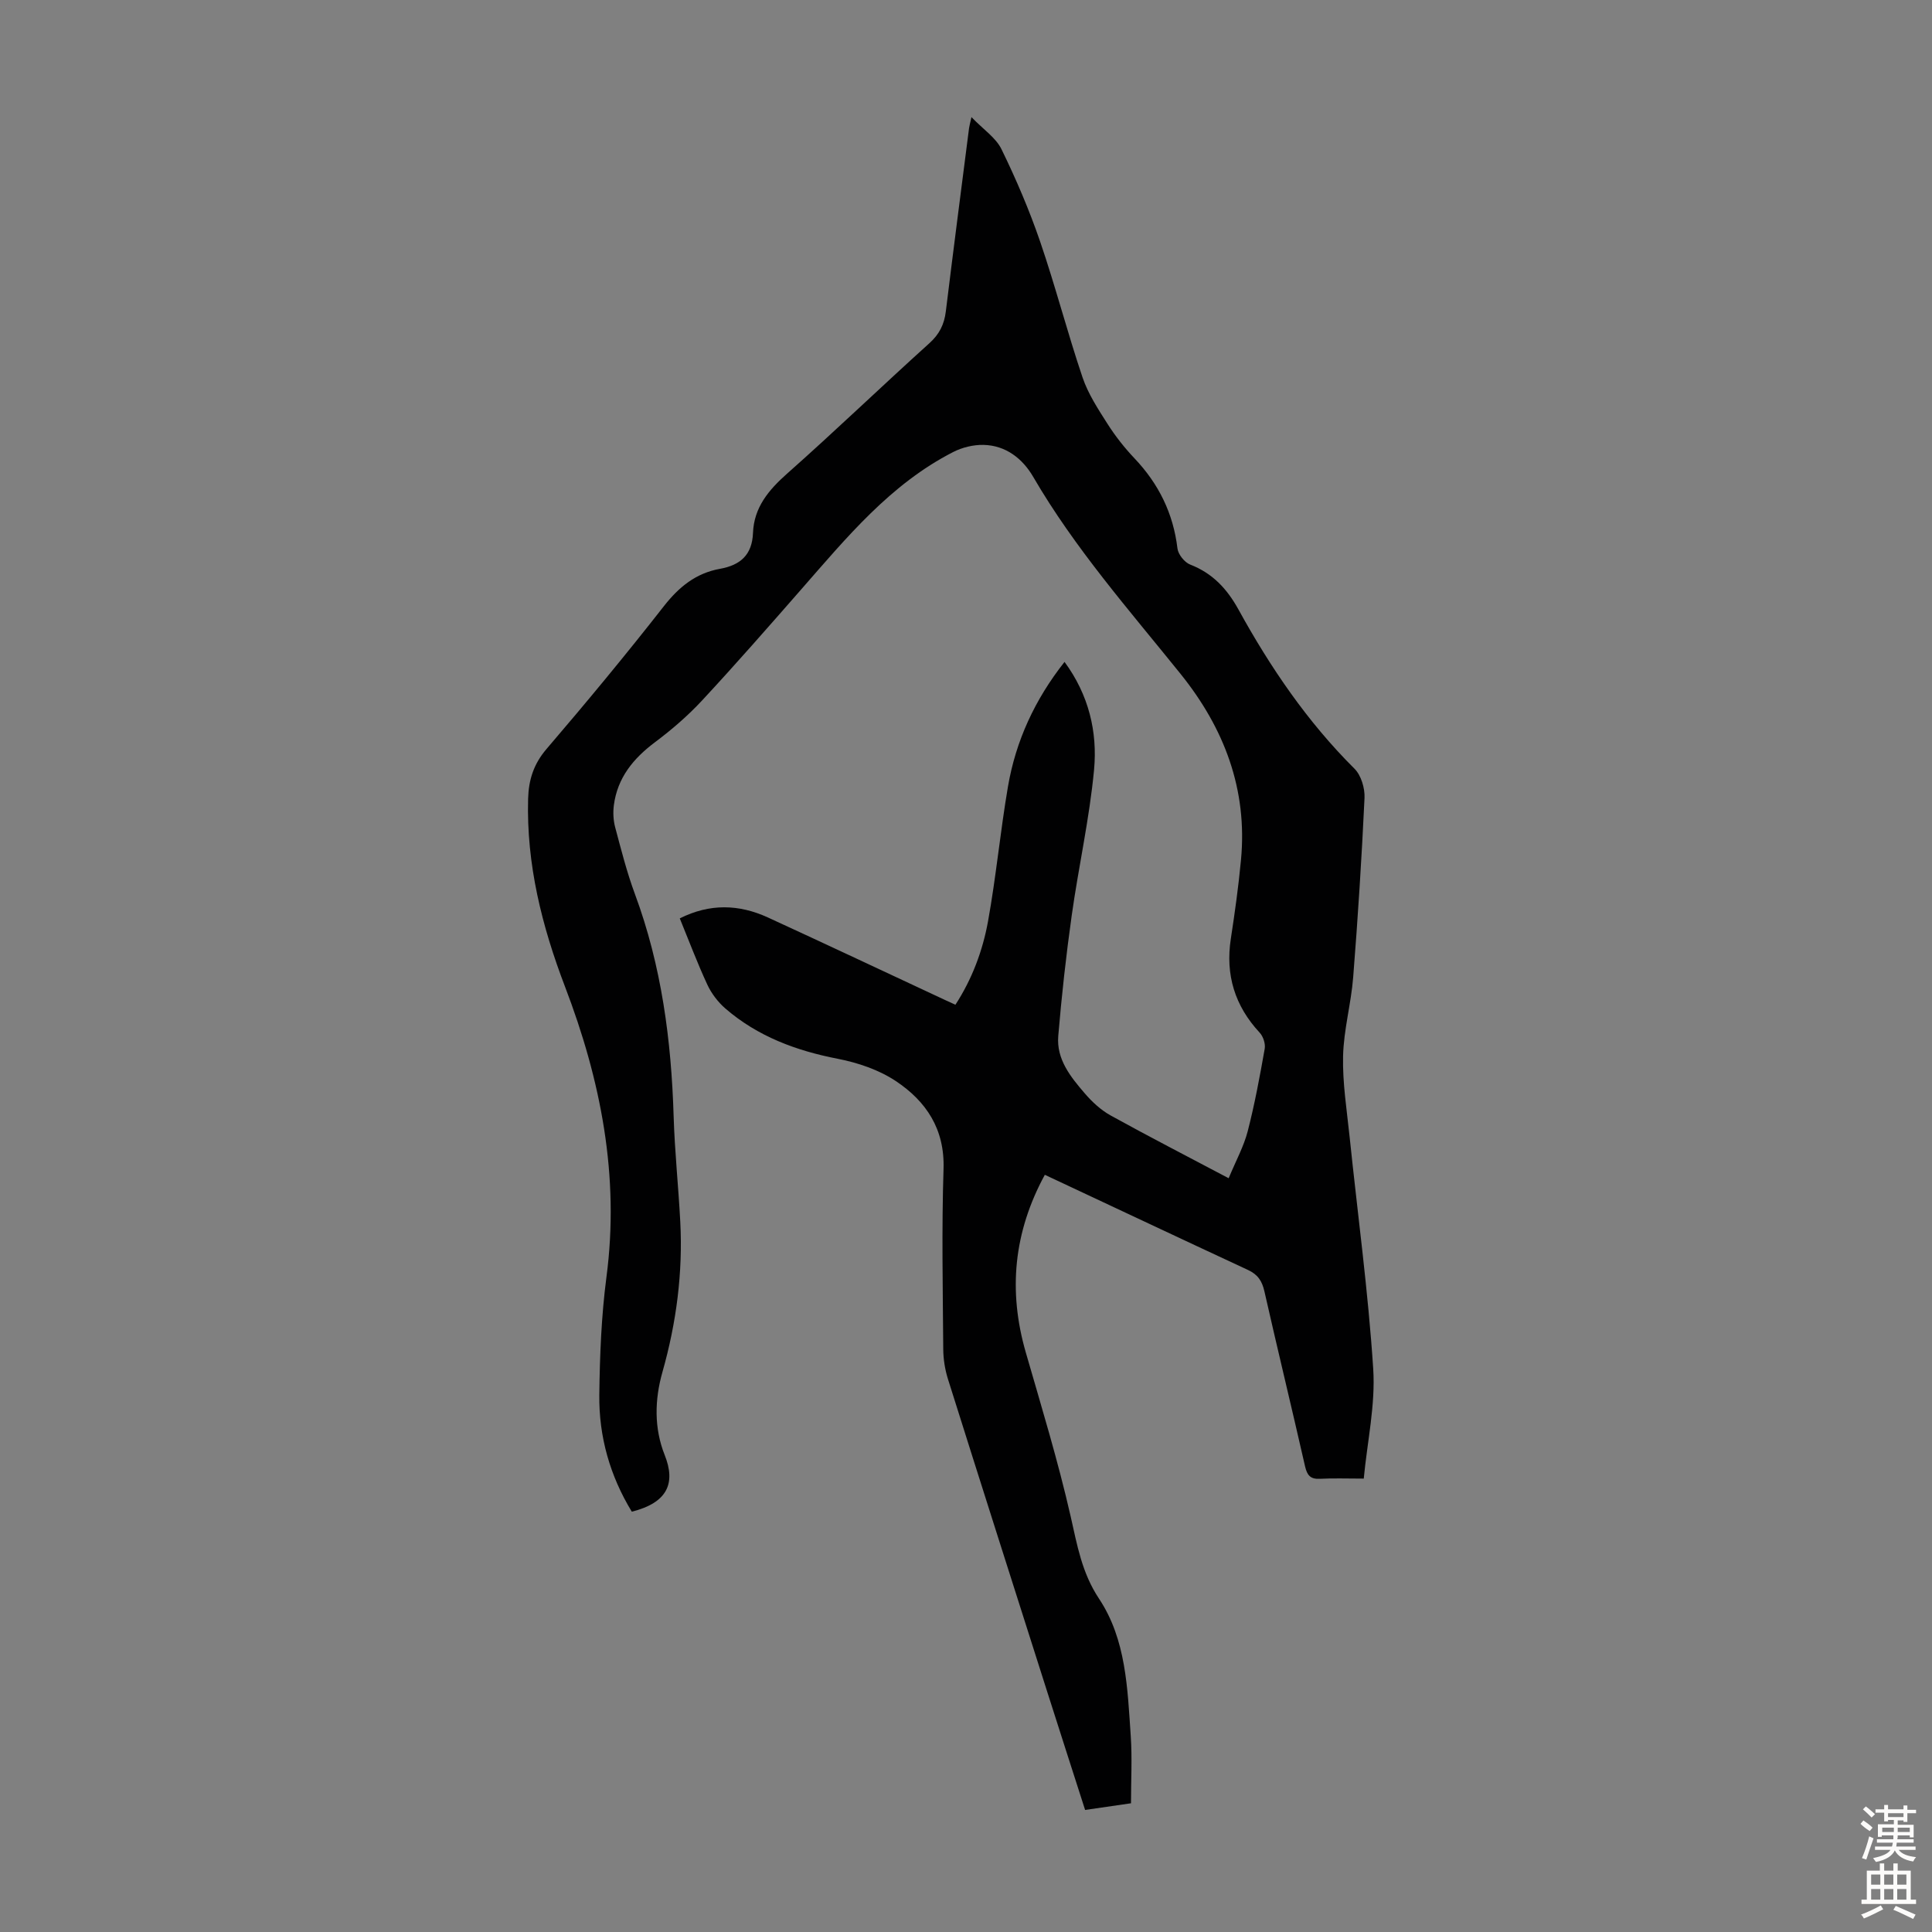 <svg enable-background="new 0 0 400 400" viewBox="0 0 400 400" xmlns="http://www.w3.org/2000/svg"><rect x="0" y="0" width="400" height="400" fill="#808080" stroke="none"/><path d="m216.32 243.23c-6.45 11.86-7.63 24.01-3.94 36.78 3.25 11.26 6.68 22.49 9.28 33.91 1.36 5.98 2.32 11.71 5.88 17.07 5.64 8.49 5.89 18.62 6.57 28.44.31 4.54.05 9.12.05 13.92-3.13.45-6.19.9-9.5 1.38-2.64-8.23-5.24-16.29-7.81-24.36-6.88-21.61-13.78-43.22-20.59-64.86-.62-1.98-.96-4.14-.97-6.22-.09-12.42-.34-24.86.06-37.27.27-8.26-3.6-14.01-9.87-18.19-3.5-2.33-7.86-3.81-12.03-4.62-8.64-1.68-16.58-4.63-23.27-10.41-1.53-1.33-2.88-3.1-3.73-4.93-2.06-4.43-3.78-9.02-5.71-13.73 6.23-3.12 12.26-2.93 18.24-.19 12.28 5.64 24.51 11.41 36.75 17.12.61.28 1.22.55 2.08.95 3.45-5.31 5.64-11.17 6.75-17.27 1.67-9.23 2.54-18.6 4.12-27.85 1.62-9.51 5.58-18.08 11.72-25.86 5.02 6.82 6.85 14.5 6.11 22.36-.95 10.1-3.21 20.06-4.62 30.12-1.17 8.3-2.09 16.64-2.79 24.99-.4 4.8 2.56 8.46 5.49 11.86 1.51 1.76 3.32 3.44 5.33 4.56 7.81 4.32 15.75 8.4 24.46 13.01 1.52-3.66 3.13-6.58 3.94-9.71 1.45-5.62 2.51-11.35 3.52-17.07.19-1.05-.3-2.57-1.04-3.36-5.15-5.55-7.12-11.97-5.97-19.45.83-5.41 1.59-10.85 2.1-16.29 1.39-14.62-3.48-27.32-12.51-38.54-10.66-13.24-21.91-26.01-30.51-40.8-2.19-3.76-5.67-6.52-10.31-6.61-2.09-.04-4.39.52-6.26 1.48-12.98 6.64-22.03 17.67-31.39 28.36-6.78 7.75-13.56 15.5-20.57 23.05-2.95 3.18-6.29 6.06-9.76 8.66-4.5 3.37-7.79 7.37-8.53 13.07-.19 1.49-.11 3.12.28 4.57 1.24 4.64 2.42 9.32 4.09 13.82 5.51 14.86 7.53 30.27 8.01 46 .22 7.26.99 14.51 1.37 21.77.56 10.6-.8 20.98-3.69 31.18-1.63 5.75-1.74 11.63.46 17.16 2.35 5.88.58 9.89-6.8 11.75-4.51-7.4-6.83-15.52-6.73-24.15.1-8.15.42-16.36 1.48-24.44 2.75-20.89-1.17-40.74-8.58-60.11-4.79-12.54-8.01-25.35-7.64-38.9.11-3.92 1.14-7.19 3.81-10.31 8.3-9.69 16.44-19.52 24.3-29.57 3.13-4 6.65-6.84 11.6-7.73 4.23-.76 6.67-2.87 6.85-7.43.2-5.26 3.21-8.87 7.07-12.29 9.97-8.83 19.57-18.08 29.46-27 2.07-1.87 3.06-3.89 3.39-6.55 1.55-12.66 3.19-25.3 4.81-37.95.05-.41.17-.81.5-2.3 2.45 2.55 5.05 4.25 6.22 6.65 3.02 6.19 5.75 12.57 7.99 19.09 3.19 9.3 5.64 18.84 8.79 28.15 1.15 3.41 3.22 6.55 5.17 9.62 1.62 2.54 3.51 4.95 5.58 7.13 5.01 5.28 8.03 11.39 8.9 18.66.15 1.24 1.47 2.89 2.64 3.34 4.64 1.8 7.62 5.01 9.99 9.3 6.6 11.99 14.25 23.24 24.02 32.96 1.38 1.37 2.17 4.04 2.08 6.05-.58 12.39-1.37 24.78-2.35 37.15-.43 5.45-1.96 10.84-2.09 16.29-.13 5.55.77 11.14 1.35 16.7 1.66 16.02 3.85 32.01 4.89 48.07.48 7.45-1.23 15.04-1.96 22.72-3.49 0-6.29-.11-9.07.04-1.98.1-2.65-.72-3.08-2.57-2.75-12.1-5.68-24.15-8.42-36.25-.49-2.14-1.35-3.47-3.42-4.43-13.99-6.5-27.92-13.08-42.04-19.69z" fill="#010102"/><g fill="#fcfbfa"><path d="m385.2 377.6.6-.7c.6.4 1.3.9 1.9 1.5l-.6.7c-.8-.5-1.4-1-1.9-1.5zm.3 7.1c.6-1.4 1.1-2.9 1.5-4.5.3.1.6.3.9.4-.5 1.4-1 2.9-1.5 4.4zm.2-10.1.6-.6c.7.5 1.3 1.1 1.9 1.6l-.7.7c-.6-.6-1.2-1.2-1.8-1.7zm8.4-.8h.8v.9h1.8v.7h-1.8v1.8h-.8v-.3h-1.2v.9h3.3v2.6h-.8v-.4h-2.5c0 .3 0 .6-.1.8h3.4v.7h-3.5c0 .3-.1.6-.1.8h4v.7h-3.5c.7.9 1.9 1.3 3.6 1.5-.2.2-.4.5-.6.9-1.9-.3-3.2-1.1-3.8-2.3-.5 1.1-1.8 2-3.9 2.4-.2-.3-.4-.5-.6-.8 1.9-.4 3.1-.9 3.6-1.7h-3.2v-.7h3.5c.1-.2.1-.5.2-.8h-3.3v-.7h3.4c0-.2 0-.5 0-.8h-2.4v.3h-.8v-2.6h3.3v-.9h-1.2v.3h-.8v-1.8h-1.8v-.7h1.8v-.9h.8v.9h3.2zm-4.4 5.5h2.4c0-.3 0-.6 0-.9h-2.4zm1.2-3.1h3.2v-.8h-3.2zm4.4 2.2h-2.4v.9h2.5v-.9z"/><path d="m389.2 385.8h.9v1.5h1.9v-1.5h.9v1.5h2.7v6h1.1v.9h-11.3v-.9h1.1v-6h2.7zm.2 8.7.5.8c-1.2.6-2.5 1.3-4 1.9-.2-.3-.3-.6-.6-.8 1.6-.6 3-1.3 4.1-1.9zm-2-4.3h1.9v-2.1h-1.9zm0 3.1h1.9v-2.2h-1.9zm2.7-3.1h1.9v-2.1h-1.9zm0 3.1h1.9v-2.2h-1.9zm2.4 1.3c1.4.6 2.7 1.2 4.1 1.8l-.5.9c-1.5-.7-2.8-1.4-4.1-1.9zm2.2-6.5h-1.9v2.1h1.9zm-1.9 5.2h1.9v-2.2h-1.9z"/></g></svg>